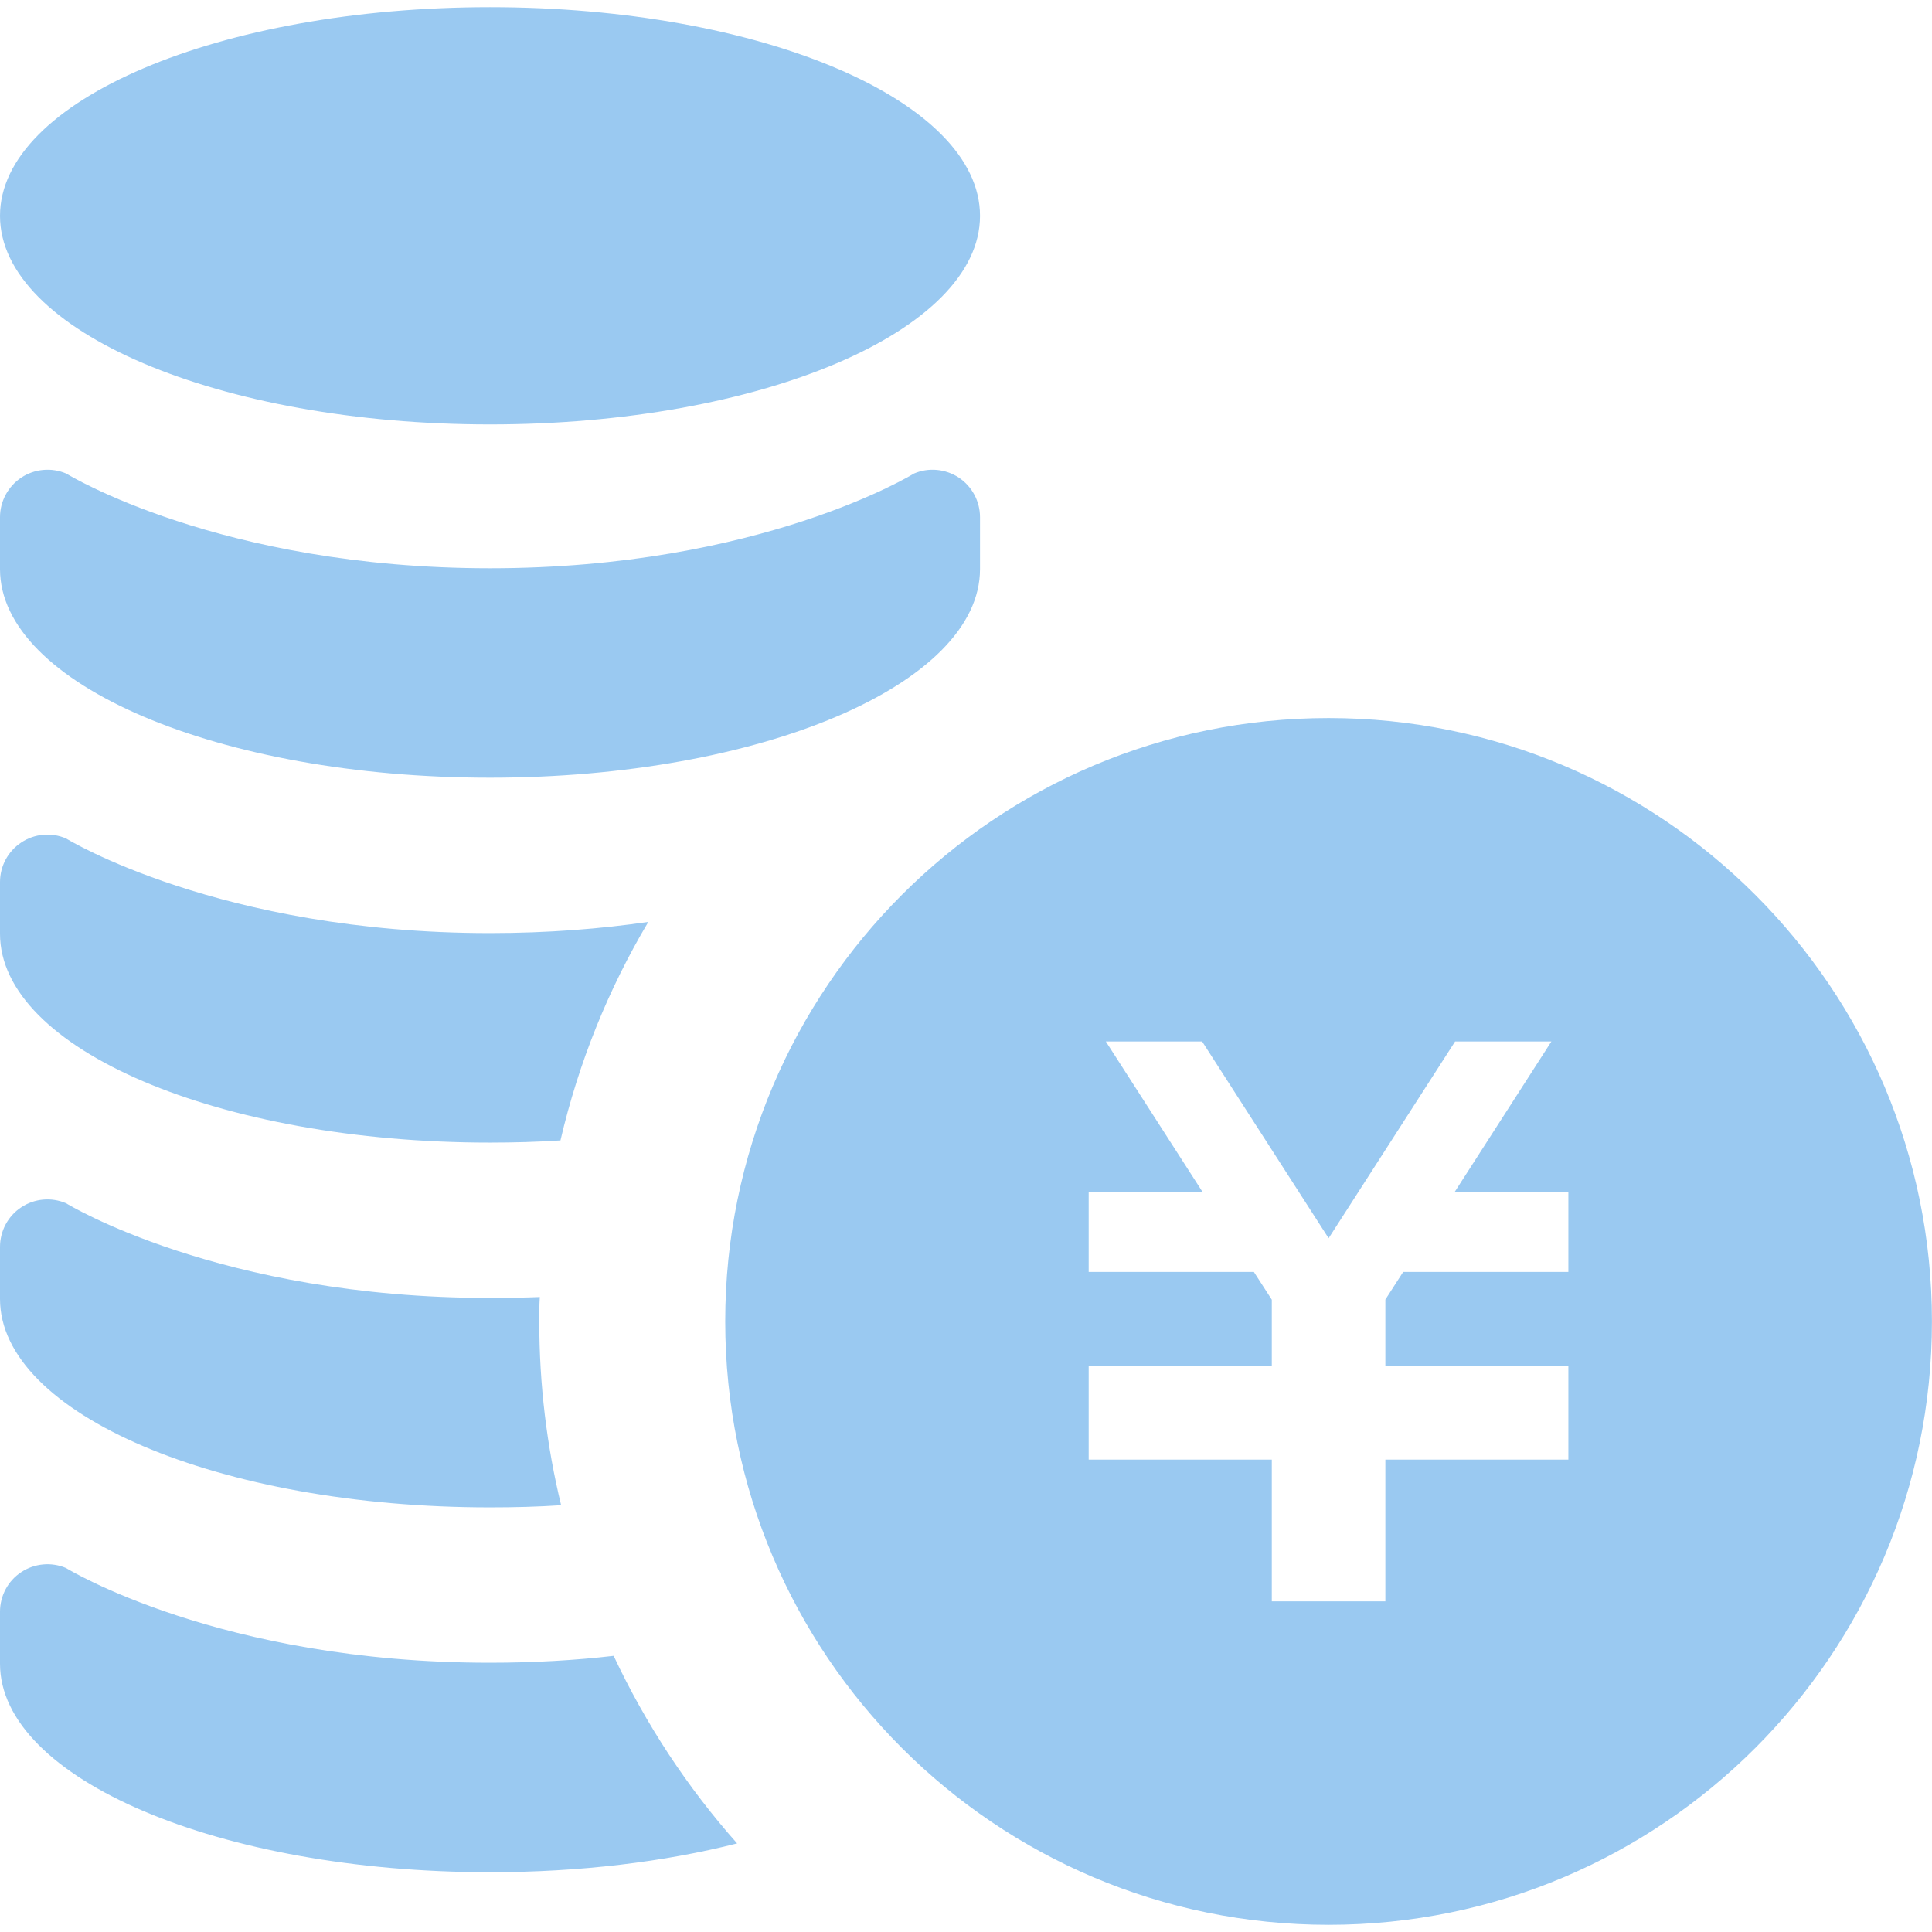 <svg width="32" height="32" viewBox="0 0 32 32" fill="none" xmlns="http://www.w3.org/2000/svg">
<g clip-path="url(#clip0_2844_19355)">
<path d="M22.006 11.893C16.486 11.893 12.012 16.368 12.012 21.887C12.012 27.406 16.486 31.881 22.006 31.881C27.524 31.881 31.999 27.406 31.999 21.887C31.999 16.368 27.524 11.893 22.006 11.893ZM25.977 21.067H23.241L22.946 21.525V22.621H25.977V22.625V23.953V24.176H22.946V26.523H21.065V24.176H18.032V23.953V22.625V22.621H21.065V21.527L20.768 21.067H18.032V19.738H19.915L18.316 17.25H19.911L22.006 20.509L24.101 17.25H25.696L24.097 19.738H25.977V21.067Z" fill="#9AC9F1"/>
<path d="M16.232 3.575C16.232 5.484 12.6 7.03 8.116 7.03C3.633 7.03 0 5.484 0 3.575C0 1.666 3.633 0.119 8.116 0.119C12.6 0.119 16.232 1.666 16.232 3.575Z" fill="#9AC9F1"/>
<path d="M0 9.426C0 11.334 3.633 12.881 8.116 12.881C12.6 12.881 16.232 11.334 16.232 9.426V8.566C16.232 8.303 16.1 8.056 15.88 7.91C15.66 7.766 15.381 7.739 15.139 7.843C15.139 7.843 12.6 9.412 8.116 9.412C3.633 9.412 1.096 7.843 1.096 7.843C0.852 7.739 0.572 7.766 0.353 7.91C0.133 8.056 0 8.303 0 8.566V9.426Z" fill="#9AC9F1"/>
<path d="M10.738 15.27C10.076 16.383 9.583 17.6 9.283 18.889C8.899 18.914 8.512 18.925 8.113 18.925C3.634 18.925 0 17.377 0 15.466V14.611C0 14.348 0.13 14.1 0.353 13.954C0.569 13.809 0.85 13.783 1.093 13.887C1.093 13.887 3.634 15.455 8.113 15.455C9.082 15.455 9.957 15.383 10.738 15.27Z" fill="#9AC9F1"/>
<path d="M9.294 24.931C8.911 24.957 8.512 24.967 8.113 24.967C3.634 24.967 0 23.419 0 21.514V20.654C0 20.391 0.13 20.142 0.353 19.996C0.569 19.852 0.85 19.825 1.093 19.929C1.093 19.929 3.634 21.498 8.113 21.498C8.399 21.498 8.673 21.493 8.941 21.483C8.932 21.617 8.932 21.752 8.932 21.887C8.932 22.932 9.056 23.952 9.294 24.931Z" fill="#9AC9F1"/>
<path d="M12.209 30.533C11.007 30.838 9.61 31.01 8.113 31.01C3.634 31.01 0 29.461 0 27.556V26.696C0 26.433 0.13 26.184 0.353 26.039C0.569 25.895 0.85 25.868 1.093 25.971C1.093 25.971 3.634 27.54 8.113 27.54C8.849 27.54 9.537 27.499 10.164 27.426C10.697 28.561 11.386 29.607 12.209 30.533Z" fill="#9AC9F1"/>
</g>
<defs>
<clipPath id="clip0_2844_19355">
<rect width="32" height="32" fill="white"/>
</clipPath>
</defs>
</svg>
